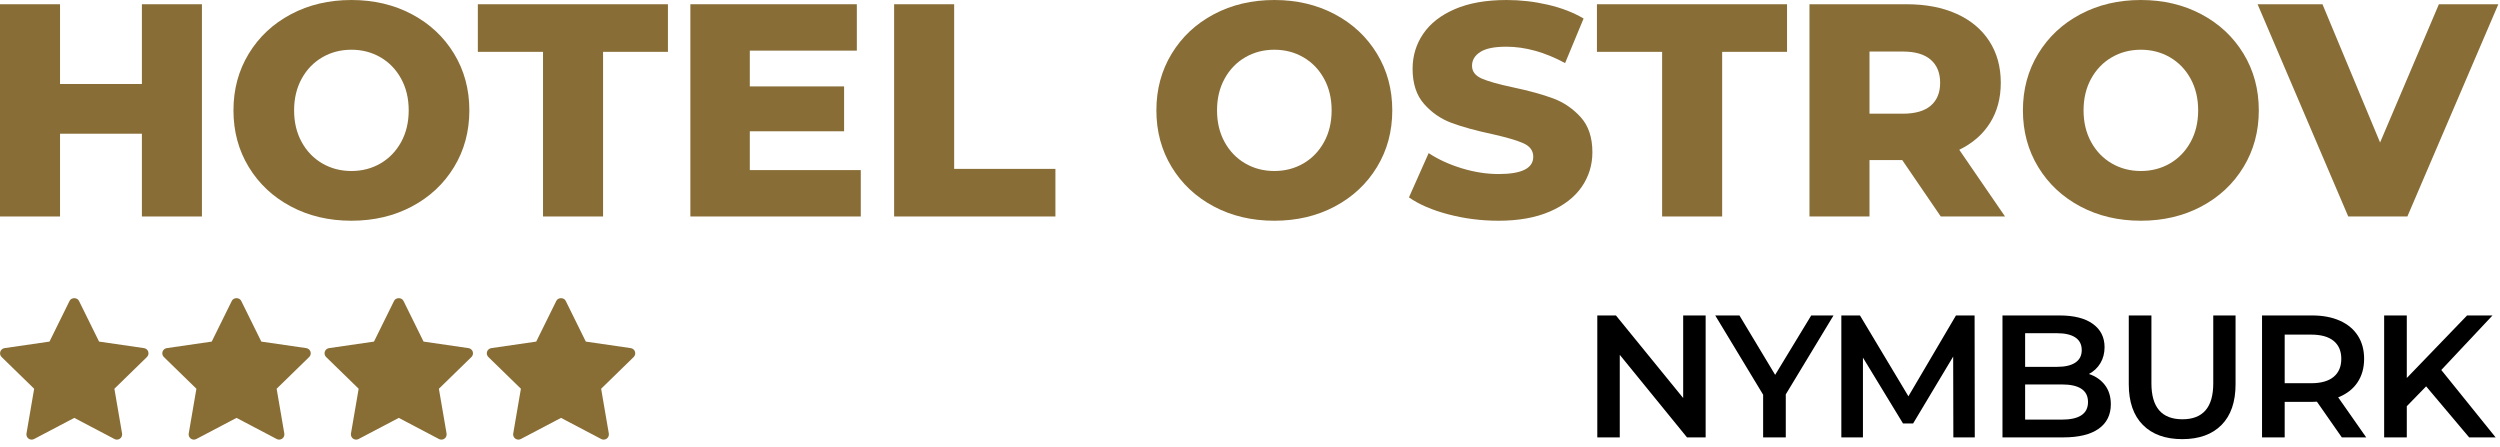 <?xml version="1.0" encoding="UTF-8" standalone="no"?><!DOCTYPE svg PUBLIC "-//W3C//DTD SVG 1.1//EN" "http://www.w3.org/Graphics/SVG/1.1/DTD/svg11.dtd"><svg width="100%" height="100%" viewBox="0 0 503 90" version="1.1" xmlns="http://www.w3.org/2000/svg" xmlns:xlink="http://www.w3.org/1999/xlink" xml:space="preserve" xmlns:serif="http://www.serif.com/" style="fill-rule:evenodd;clip-rule:evenodd;stroke-linejoin:round;stroke-miterlimit:2;"><g id="stars"><path d="M29.559,71.834l-6.544,6.38l1.545,9.011c0.067,0.394 -0.094,0.793 -0.418,1.028c-0.183,0.133 -0.4,0.201 -0.618,0.201c-0.167,-0 -0.335,-0.04 -0.488,-0.121l-8.093,-4.255l-8.092,4.254c-0.353,0.187 -0.782,0.156 -1.106,-0.08c-0.324,-0.235 -0.486,-0.634 -0.418,-1.028l1.545,-9.011l-6.546,-6.379c-0.285,-0.279 -0.389,-0.697 -0.266,-1.077c0.124,-0.379 0.453,-0.657 0.849,-0.715l9.046,-1.314l4.045,-8.197c0.354,-0.718 1.531,-0.718 1.885,-0l4.046,8.197l9.045,1.314c0.396,0.058 0.725,0.335 0.849,0.715c0.124,0.381 0.02,0.797 -0.266,1.077Z" style="fill:#886d35;fill-rule:nonzero;"/><path d="M62.204,71.834l-6.545,6.38l1.546,9.011c0.067,0.394 -0.095,0.793 -0.418,1.028c-0.183,0.133 -0.401,0.201 -0.618,0.201c-0.167,-0 -0.335,-0.04 -0.489,-0.121l-8.092,-4.255l-8.092,4.254c-0.353,0.187 -0.783,0.156 -1.106,-0.08c-0.324,-0.235 -0.486,-0.634 -0.419,-1.028l1.546,-9.011l-6.546,-6.379c-0.286,-0.279 -0.39,-0.697 -0.266,-1.077c0.124,-0.379 0.453,-0.657 0.849,-0.715l9.046,-1.314l4.045,-8.197c0.354,-0.718 1.531,-0.718 1.885,-0l4.045,8.197l9.046,1.314c0.396,0.058 0.725,0.335 0.849,0.715c0.124,0.381 0.02,0.797 -0.266,1.077Z" style="fill:#886d35;fill-rule:nonzero;"/><path d="M94.849,71.834l-6.545,6.38l1.546,9.011c0.067,0.394 -0.095,0.793 -0.418,1.028c-0.183,0.133 -0.401,0.201 -0.618,0.201c-0.167,-0 -0.335,-0.04 -0.489,-0.121l-8.093,-4.255l-8.091,4.254c-0.353,0.187 -0.783,0.156 -1.107,-0.08c-0.323,-0.235 -0.485,-0.634 -0.418,-1.028l1.546,-9.011l-6.546,-6.379c-0.286,-0.279 -0.39,-0.697 -0.266,-1.077c0.124,-0.379 0.453,-0.657 0.849,-0.715l9.046,-1.314l4.045,-8.197c0.354,-0.718 1.531,-0.718 1.885,-0l4.045,8.197l9.046,1.314c0.396,0.058 0.725,0.335 0.849,0.715c0.124,0.381 0.02,0.797 -0.266,1.077Z" style="fill:#886d35;fill-rule:nonzero;"/><path d="M127.494,71.834l-6.545,6.38l1.545,9.011c0.068,0.394 -0.094,0.793 -0.418,1.028c-0.183,0.133 -0.4,0.201 -0.618,0.201c-0.167,-0 -0.335,-0.04 -0.488,-0.121l-8.093,-4.255l-8.091,4.254c-0.353,0.187 -0.783,0.156 -1.107,-0.08c-0.323,-0.235 -0.485,-0.634 -0.418,-1.028l1.546,-9.011l-6.546,-6.379c-0.286,-0.279 -0.39,-0.697 -0.266,-1.077c0.124,-0.379 0.453,-0.657 0.849,-0.715l9.045,-1.314l4.046,-8.197c0.354,-0.718 1.531,-0.718 1.885,-0l4.045,8.197l9.046,1.314c0.396,0.058 0.725,0.335 0.849,0.715c0.124,0.381 0.02,0.797 -0.266,1.077Z" style="fill:#886d35;fill-rule:nonzero;"/></g><g id="ostrov"><path d="M40.628,0.854l-0,42.702l-12.079,0l0,-16.654l-16.47,0l-0,16.654l-12.079,0l0,-42.702l12.079,0l-0,16.044l16.47,-0l0,-16.044l12.079,0Z" style="fill:#886d36;fill-rule:nonzero;"/><path d="M70.702,44.41c-4.514,0 -8.571,-0.956 -12.17,-2.867c-3.599,-1.911 -6.425,-4.555 -8.479,-7.93c-2.054,-3.376 -3.081,-7.178 -3.081,-11.408c0,-4.229 1.027,-8.032 3.081,-11.407c2.054,-3.376 4.88,-6.019 8.479,-7.931c3.599,-1.911 7.656,-2.867 12.17,-2.867c4.515,-0 8.571,0.956 12.17,2.867c3.6,1.912 6.426,4.555 8.48,7.931c2.054,3.375 3.081,7.178 3.081,11.407c-0,4.23 -1.027,8.032 -3.081,11.408c-2.054,3.375 -4.88,6.019 -8.48,7.93c-3.599,1.911 -7.655,2.867 -12.17,2.867Zm0,-10.004c2.156,-0 4.108,-0.509 5.857,-1.525c1.748,-1.017 3.131,-2.451 4.148,-4.301c1.017,-1.851 1.525,-3.975 1.525,-6.375c-0,-2.399 -0.508,-4.524 -1.525,-6.375c-1.017,-1.85 -2.4,-3.284 -4.148,-4.3c-1.749,-1.017 -3.701,-1.526 -5.857,-1.526c-2.155,0 -4.107,0.509 -5.856,1.526c-1.749,1.016 -3.131,2.45 -4.148,4.3c-1.017,1.851 -1.525,3.976 -1.525,6.375c-0,2.4 0.508,4.524 1.525,6.375c1.017,1.85 2.399,3.284 4.148,4.301c1.749,1.016 3.701,1.525 5.856,1.525Z" style="fill:#886d36;fill-rule:nonzero;"/><path d="M109.256,10.431l-13.115,0l-0,-9.577l38.248,0l0,9.577l-13.054,0l-0,33.125l-12.079,0l0,-33.125Z" style="fill:#886d36;fill-rule:nonzero;"/><path d="M173.187,34.223l0,9.333l-34.283,0l-0,-42.702l33.49,0l0,9.333l-21.534,0l0,7.199l18.972,-0l0,9.028l-18.972,0l0,7.809l22.327,-0Z" style="fill:#886d36;fill-rule:nonzero;"/><path d="M179.898,0.854l12.078,0l0,33.125l20.375,-0l0,9.577l-32.453,0l-0,-42.702Z" style="fill:#886d36;fill-rule:nonzero;"/><path d="M256.395,44.41c-4.514,0 -8.571,-0.956 -12.17,-2.867c-3.599,-1.911 -6.425,-4.555 -8.479,-7.93c-2.054,-3.376 -3.081,-7.178 -3.081,-11.408c0,-4.229 1.027,-8.032 3.081,-11.407c2.054,-3.376 4.88,-6.019 8.479,-7.931c3.599,-1.911 7.656,-2.867 12.17,-2.867c4.514,-0 8.571,0.956 12.17,2.867c3.6,1.912 6.426,4.555 8.48,7.931c2.054,3.375 3.08,7.178 3.08,11.407c0,4.23 -1.026,8.032 -3.08,11.408c-2.054,3.375 -4.88,6.019 -8.48,7.93c-3.599,1.911 -7.656,2.867 -12.17,2.867Zm0,-10.004c2.156,-0 4.108,-0.509 5.857,-1.525c1.748,-1.017 3.131,-2.451 4.148,-4.301c1.016,-1.851 1.525,-3.975 1.525,-6.375c-0,-2.399 -0.509,-4.524 -1.525,-6.375c-1.017,-1.85 -2.4,-3.284 -4.148,-4.3c-1.749,-1.017 -3.701,-1.526 -5.857,-1.526c-2.155,0 -4.107,0.509 -5.856,1.526c-1.749,1.016 -3.131,2.45 -4.148,4.3c-1.017,1.851 -1.525,3.976 -1.525,6.375c-0,2.4 0.508,4.524 1.525,6.375c1.017,1.85 2.399,3.284 4.148,4.301c1.749,1.016 3.701,1.525 5.856,1.525Z" style="fill:#886d36;fill-rule:nonzero;"/><path d="M301.476,44.41c-3.456,0 -6.812,-0.427 -10.065,-1.281c-3.254,-0.854 -5.897,-1.993 -7.93,-3.416l3.965,-8.907c1.911,1.261 4.128,2.278 6.649,3.051c2.522,0.772 5.002,1.159 7.442,1.159c4.637,-0 6.955,-1.159 6.955,-3.477c-0,-1.221 -0.661,-2.125 -1.983,-2.715c-1.322,-0.59 -3.446,-1.21 -6.375,-1.861c-3.212,-0.691 -5.897,-1.433 -8.052,-2.226c-2.155,-0.793 -4.006,-2.064 -5.551,-3.813c-1.546,-1.749 -2.318,-4.108 -2.318,-7.076c-0,-2.603 0.711,-4.952 2.135,-7.046c1.423,-2.095 3.548,-3.752 6.375,-4.972c2.826,-1.22 6.293,-1.83 10.401,-1.83c2.806,-0 5.571,0.315 8.296,0.946c2.725,0.63 5.124,1.555 7.198,2.775l-3.721,8.968c-4.067,-2.196 -8.012,-3.295 -11.834,-3.295c-2.4,0 -4.149,0.356 -5.247,1.068c-1.098,0.712 -1.647,1.637 -1.647,2.776c0,1.138 0.651,1.992 1.952,2.562c1.302,0.569 3.396,1.159 6.284,1.769c3.253,0.691 5.947,1.433 8.082,2.226c2.136,0.793 3.986,2.054 5.552,3.783c1.565,1.728 2.348,4.077 2.348,7.045c0,2.563 -0.711,4.881 -2.135,6.955c-1.423,2.074 -3.558,3.731 -6.405,4.972c-2.847,1.24 -6.304,1.86 -10.371,1.86Z" style="fill:#886d36;fill-rule:nonzero;"/><path d="M334.418,10.431l-13.116,0l0,-9.577l38.249,0l0,9.577l-13.054,0l-0,33.125l-12.079,0l0,-33.125Z" style="fill:#886d36;fill-rule:nonzero;"/><path d="M382.732,32.21l-6.588,-0l0,11.346l-12.079,0l0,-42.702l19.521,0c3.864,0 7.219,0.641 10.066,1.922c2.847,1.281 5.043,3.111 6.588,5.49c1.546,2.379 2.318,5.175 2.318,8.388c0,3.091 -0.722,5.785 -2.165,8.083c-1.444,2.297 -3.508,4.097 -6.192,5.398l9.211,13.421l-12.932,0l-7.748,-11.346Zm7.626,-15.556c-0,-1.993 -0.631,-3.538 -1.891,-4.636c-1.261,-1.098 -3.132,-1.648 -5.613,-1.648l-6.71,0l0,12.506l6.71,0c2.481,0 4.352,-0.539 5.613,-1.616c1.26,-1.078 1.891,-2.613 1.891,-4.606Z" style="fill:#886d36;fill-rule:nonzero;"/><path d="M430.742,44.41c-4.515,0 -8.571,-0.956 -12.17,-2.867c-3.6,-1.911 -6.426,-4.555 -8.48,-7.93c-2.054,-3.376 -3.081,-7.178 -3.081,-11.408c0,-4.229 1.027,-8.032 3.081,-11.407c2.054,-3.376 4.88,-6.019 8.48,-7.931c3.599,-1.911 7.655,-2.867 12.17,-2.867c4.514,-0 8.571,0.956 12.17,2.867c3.599,1.912 6.425,4.555 8.479,7.931c2.054,3.375 3.081,7.178 3.081,11.407c-0,4.23 -1.027,8.032 -3.081,11.408c-2.054,3.375 -4.88,6.019 -8.479,7.93c-3.599,1.911 -7.656,2.867 -12.17,2.867Zm-0,-10.004c2.155,-0 4.107,-0.509 5.856,-1.525c1.749,-1.017 3.131,-2.451 4.148,-4.301c1.017,-1.851 1.525,-3.975 1.525,-6.375c0,-2.399 -0.508,-4.524 -1.525,-6.375c-1.017,-1.85 -2.399,-3.284 -4.148,-4.3c-1.749,-1.017 -3.701,-1.526 -5.856,-1.526c-2.156,0 -4.108,0.509 -5.857,1.526c-1.748,1.016 -3.131,2.45 -4.148,4.3c-1.017,1.851 -1.525,3.976 -1.525,6.375c0,2.4 0.508,4.524 1.525,6.375c1.017,1.85 2.4,3.284 4.148,4.301c1.749,1.016 3.701,1.525 5.857,1.525Z" style="fill:#886d36;fill-rule:nonzero;"/><path d="M502.664,0.854l-18.301,42.702l-11.895,0l-18.24,-42.702l13.054,0l11.591,27.817l11.835,-27.817l11.956,0Z" style="fill:#886d36;fill-rule:nonzero;"/></g><g id="hymburk"><path d="M343.176,63.47l0,24.534l-3.75,-0l-13.529,-16.613l0,16.613l-4.521,-0l-0,-24.534l3.75,-0l13.529,16.613l-0,-16.613l4.521,-0Z" style="fill-rule:nonzero;"/><path d="M359.299,79.347l-0,8.657l-4.557,-0l0,-8.587l-9.638,-15.947l4.872,-0l7.185,11.951l7.255,-11.951l4.486,-0l-9.603,15.877Z" style="fill-rule:nonzero;"/><path d="M393.015,88.004l-0.035,-16.263l-8.061,13.459l-2.033,0l-8.061,-13.248l0,16.052l-4.346,-0l0,-24.534l3.75,-0l9.744,16.262l9.568,-16.262l3.75,-0l0.035,24.534l-4.311,-0Z" style="fill-rule:nonzero;"/><path d="M420.283,75.246c1.355,0.444 2.43,1.186 3.225,2.226c0.794,1.04 1.191,2.331 1.191,3.873c0,2.126 -0.818,3.767 -2.453,4.924c-1.636,1.157 -4.019,1.735 -7.15,1.735l-12.197,-0l0,-24.534l11.496,-0c2.897,-0 5.129,0.567 6.694,1.7c1.566,1.133 2.349,2.693 2.349,4.679c-0,1.215 -0.281,2.29 -0.842,3.224c-0.56,0.935 -1.332,1.659 -2.313,2.173Zm-12.828,-8.201l0,6.764l6.449,0c1.589,0 2.81,-0.286 3.663,-0.858c0.853,-0.573 1.279,-1.408 1.279,-2.506c0,-1.122 -0.426,-1.969 -1.279,-2.541c-0.853,-0.573 -2.074,-0.859 -3.663,-0.859l-6.449,-0Zm7.361,17.384c3.528,-0 5.292,-1.18 5.292,-3.54c-0,-2.36 -1.764,-3.54 -5.292,-3.54l-7.361,0l0,7.08l7.361,-0Z" style="fill-rule:nonzero;"/><path d="M439.069,88.354c-3.388,0 -6.028,-0.952 -7.921,-2.856c-1.892,-1.904 -2.839,-4.632 -2.839,-8.184l0,-13.844l4.557,-0l-0,13.669c-0,4.813 2.079,7.22 6.238,7.22c4.136,-0 6.204,-2.407 6.204,-7.22l-0,-13.669l4.486,-0l0,13.844c0,3.552 -0.94,6.28 -2.821,8.184c-1.881,1.904 -4.516,2.856 -7.904,2.856Z" style="fill-rule:nonzero;"/><path d="M471.174,88.004l-5.012,-7.185c-0.211,0.023 -0.526,0.035 -0.947,0.035l-5.537,-0l-0,7.15l-4.557,-0l0,-24.534l10.094,-0c2.127,-0 3.978,0.35 5.556,1.051c1.577,0.701 2.786,1.706 3.627,3.015c0.841,1.308 1.262,2.862 1.262,4.661c-0,1.846 -0.45,3.435 -1.349,4.767c-0.9,1.331 -2.191,2.324 -3.873,2.979l5.643,8.061l-4.907,-0Zm-0.105,-15.807c-0,-1.566 -0.514,-2.769 -1.543,-3.61c-1.028,-0.841 -2.535,-1.262 -4.521,-1.262l-5.327,0l-0,9.779l5.327,-0c1.986,-0 3.493,-0.427 4.521,-1.279c1.029,-0.853 1.543,-2.063 1.543,-3.628Z" style="fill-rule:nonzero;"/><path d="M488.137,77.735l-3.89,3.995l-0,6.274l-4.556,-0l-0,-24.534l4.556,-0l-0,12.582l12.127,-12.582l5.117,-0l-10.305,10.97l10.936,13.564l-5.328,-0l-8.657,-10.269Z" style="fill-rule:nonzero;"/></g></svg>